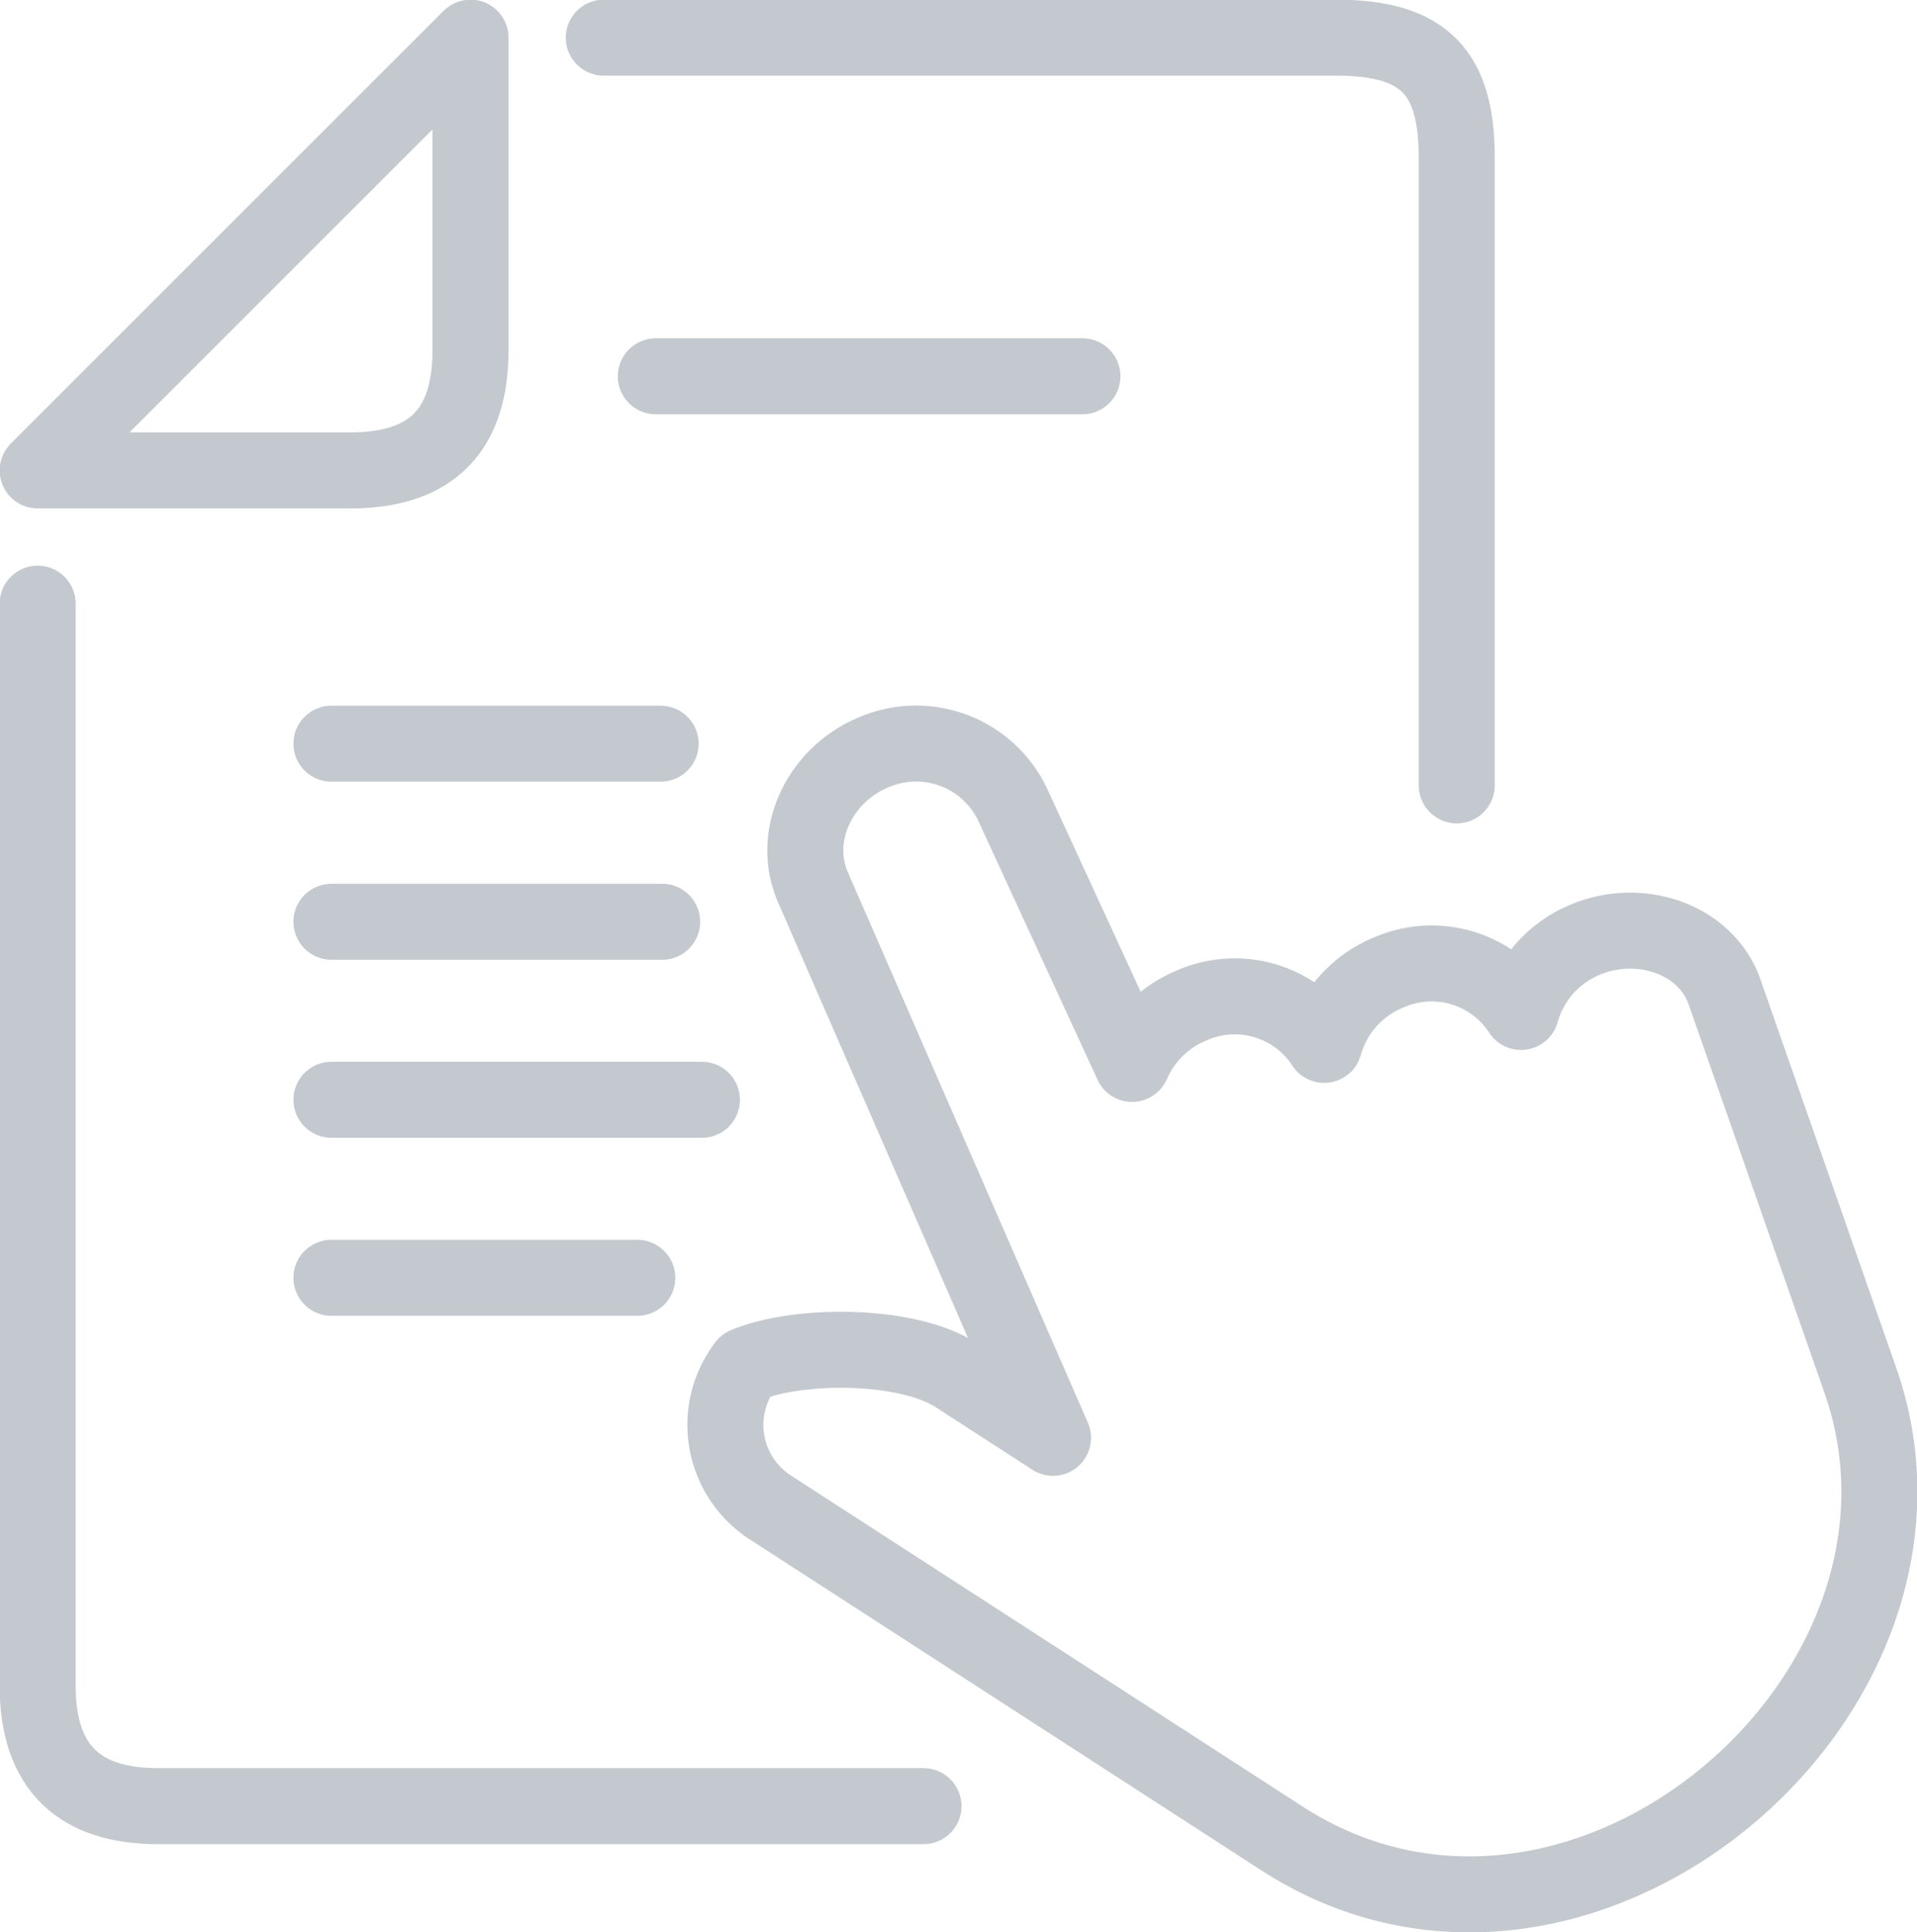 <svg xmlns="http://www.w3.org/2000/svg" xmlns:xlink="http://www.w3.org/1999/xlink" width="151.326" height="152.54" viewBox="0 0 151.326 152.54">
  <defs>
    <clipPath id="clip-path">
      <rect id="長方形_36284" data-name="長方形 36284" width="151.326" height="152.539" fill="none" stroke="#c3c9ce" stroke-width="6"/>
    </clipPath>
  </defs>
  <g id="グループ_44601" data-name="グループ 44601" transform="translate(0 -0.001)">
    <g id="グループ_44600" data-name="グループ 44600" transform="translate(0 0.001)" clip-path="url(#clip-path)">
      <path id="パス_188662" data-name="パス 188662" d="M7,112.19v85.45c0,6.549,3.406,9.49,9.489,9.49H76.928" transform="translate(-4.027 -64.529)" fill="none" stroke="#c3c9ce" stroke-linecap="round" stroke-linejoin="round" stroke-width="6"/>
      <path id="パス_188663" data-name="パス 188663" d="M179.523,66.034V16.49c0-6.608-2.42-9.49-9.493-9.49H112.19" transform="translate(-64.529 -4.026)" fill="none" stroke="#c3c9ce" stroke-linecap="round" stroke-linejoin="round" stroke-width="6"/>
      <path id="パス_188664" data-name="パス 188664" d="M7,41.166H31.675c6.606,0,9.492-3.354,9.492-9.49V7Z" transform="translate(-4.026 -4.026)" fill="none" stroke="#c3c9ce" stroke-linecap="round" stroke-linejoin="round" stroke-width="6"/>
      <path id="パス_188665" data-name="パス 188665" d="M146.533,138.885h0a8.438,8.438,0,0,1,10.957,4.158l9.418,20.451a8.777,8.777,0,0,1,4.733-4.626h0a8.419,8.419,0,0,1,10.43,3.126,8.7,8.7,0,0,1,5.112-5.726h0a8.422,8.422,0,0,1,10.43,3.125,8.7,8.7,0,0,1,5.114-5.725c4.337-1.791,9.5-.008,10.956,4.159L224.4,188.488c8.708,24.932-22.379,51.224-45.669,36.152L138.33,198.5a7.764,7.764,0,0,1-1.929-11.218c4.3-1.775,12.808-1.68,16.613.783l7.651,4.951-18.946-43.459C139.956,145.51,142.2,140.677,146.533,138.885Z" transform="translate(-77.543 -79.497)" fill="none" stroke="#c3c9ce" stroke-linecap="round" stroke-linejoin="round" stroke-width="6"/>
      <path id="パス_188666" data-name="パス 188666" d="M61.585,98.94H87.57M87.19,69.932h33.677M61.585,113H87.691M61.585,127.054H90.831M61.585,141.111H85.729" transform="translate(-35.422 -40.223)" fill="none" stroke="#c3c9ce" stroke-linecap="round" stroke-linejoin="round" stroke-width="6"/>
    </g>
  </g>
</svg>
